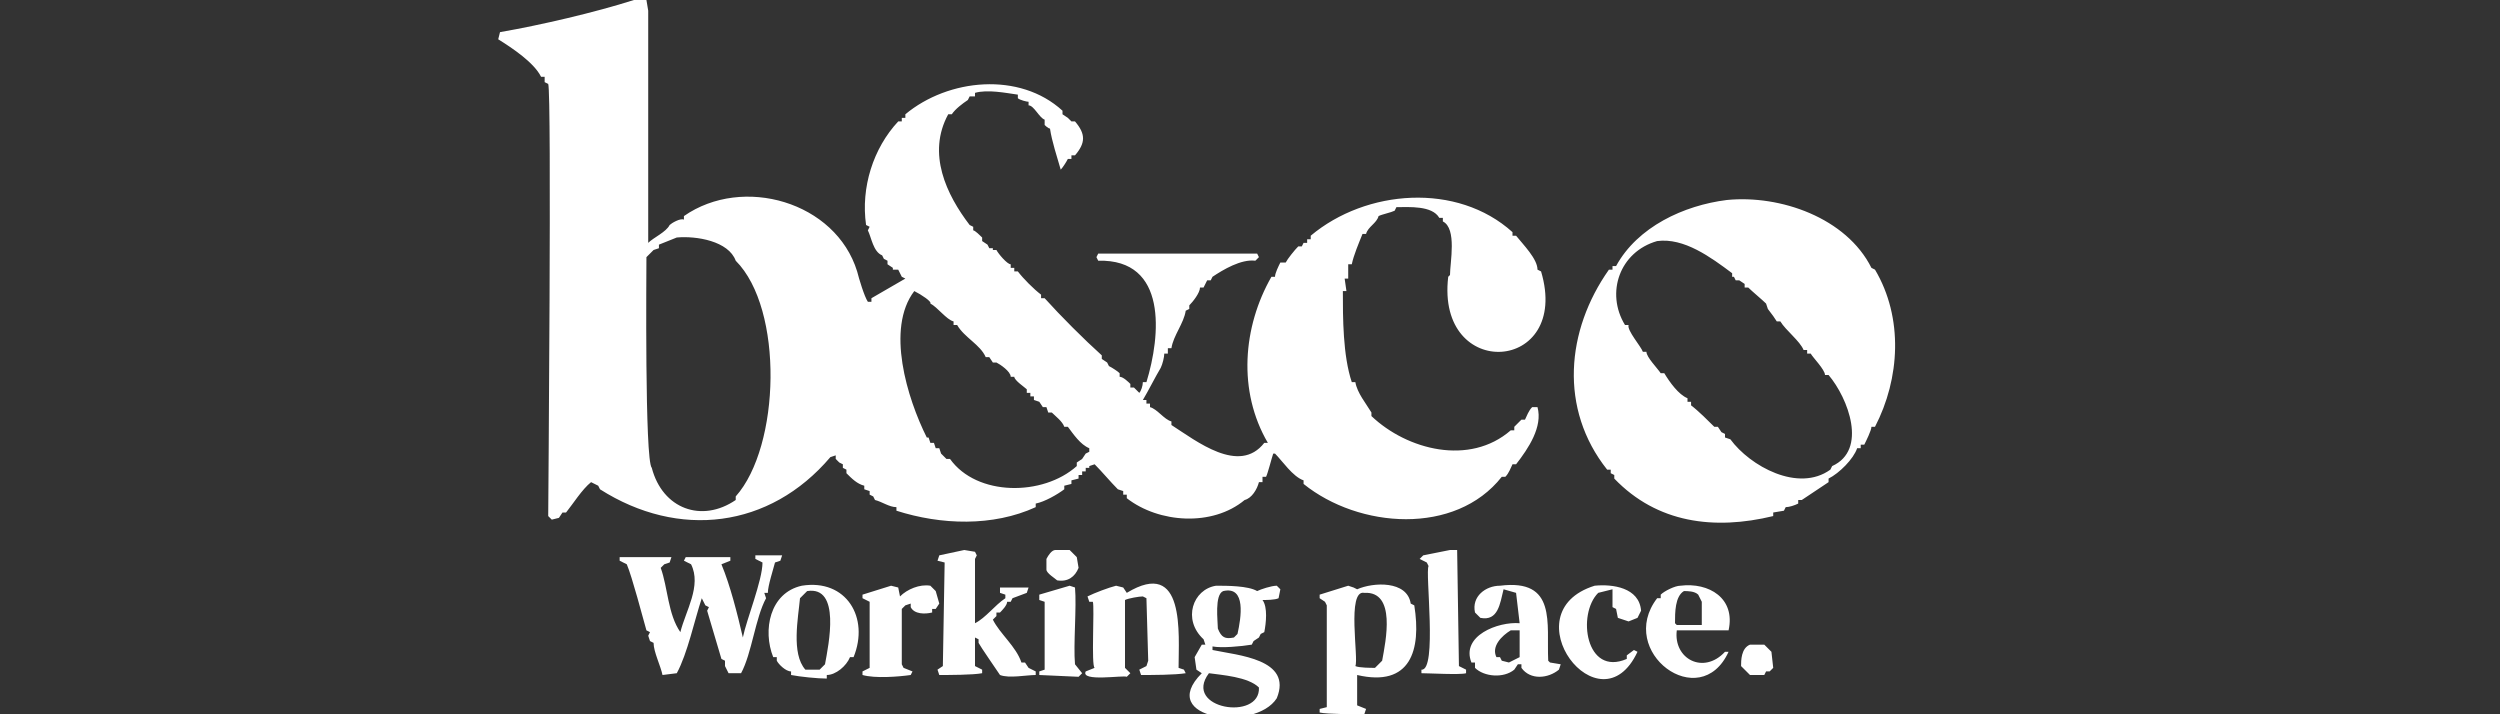<svg xmlns="http://www.w3.org/2000/svg" width="140" height="40" viewBox="0 0 140 40" fill="none"><rect x="0" y="0" width="140" height="40" fill="#333333" stroke="none"/><g clip-path="url(#clip0_154_25375)"><path d="M35.5 0H36.2L36.3 0.6V13.6C36.6 13.3 37.3 13 37.5 12.6C37.6 12.5 38.1 12.2 38.3 12.3V12.1C41.6 9.8 46.8 11.3 48 15.2C48.1 15.6 48.4 16.6 48.6 16.9H48.8V16.7C49.3 16.4 50.2 15.9 50.7 15.6L50.5 15.5L50.3 15.1H50V15L49.7 14.8V14.6L49.5 14.5L49.4 14.3C48.9 14.1 48.8 13.3 48.6 12.9L48.7 12.7L48.5 12.6C48.2 10.5 48.9 8.3 50.3 6.8H50.5V6.6H50.7V6.4C53.1 4.4 57.1 4 59.5 6.2V6.4L59.8 6.6L60 6.8H60.2C60.8 7.5 60.8 8 60.2 8.7H60V8.9H59.8C59.7 9.1 59.5 9.4 59.4 9.5C59.2 8.8 58.9 7.9 58.8 7.2C58.7 7.2 58.5 7 58.5 7V6.7C58.2 6.6 57.9 5.9 57.6 5.9V5.7C57.5 5.7 57.1 5.6 57 5.5V5.3C56.3 5.2 55.3 5 54.6 5.2V5.4H54.3L54.2 5.6C53.9 5.8 53.5 6.1 53.3 6.4H53.1C51.9 8.6 53 10.9 54.3 12.6L54.5 12.7V12.9C54.6 12.9 54.9 13.2 55 13.3V13.5L55.3 13.7L55.4 13.9H55.6V14H55.8C55.9 14.2 56.4 14.8 56.6 14.8V15H56.8V15.2H57C57.3 15.6 57.9 16.2 58.3 16.5V16.7H58.5C59.4 17.7 60.7 19 61.7 19.9V20.1L62 20.3L62.1 20.5C62.3 20.6 62.6 20.8 62.7 20.9V21.1C62.9 21.1 63.2 21.4 63.3 21.5V21.7H63.5L63.8 22C63.9 21.9 64 21.6 64 21.4H64.2C65 18.8 65.4 14.5 61.5 14.6L61.4 14.4L61.5 14.2H70.4L70.5 14.4L70.3 14.6C69.5 14.5 68.5 15.1 67.9 15.5L67.8 15.7H67.6L67.4 16.1H67.2C67.2 16.4 66.8 16.9 66.6 17.1V17.3L66.4 17.4C66.3 18.1 65.7 18.8 65.6 19.5H65.4V19.8H65.2C65.2 20 65.1 20.4 65 20.6C64.7 21.1 64.3 21.9 64 22.4H64.2V22.6H64.4V22.8C64.8 22.9 65.2 23.5 65.6 23.6V23.8C67 24.7 69.4 26.6 70.8 24.8H71C69.3 21.9 69.6 18.3 71.2 15.5H71.4C71.4 15.3 71.6 14.9 71.7 14.7H72C72.1 14.5 72.5 14 72.7 13.8H72.9L73 13.6H73.2V13.4H73.4V13.2C76.5 10.6 81.6 10.2 84.7 13V13.2H84.9C85.3 13.7 86.1 14.5 86.1 15.1L86.3 15.2C88 20.9 80.4 21.4 81.1 15.5L81.2 15.4C81.2 14.7 81.6 12.8 80.8 12.4V12.2H80.6C80.2 11.5 78.9 11.6 78.2 11.6L78.1 11.8C77.9 11.9 77.4 12 77.2 12.1C77.1 12.5 76.6 12.7 76.5 13.1H76.3C76.1 13.6 75.8 14.3 75.7 14.8H75.5V15.6H75.3L75.4 16.3H75.2C75.2 17.8 75.2 19.9 75.7 21.4H75.9C76 22 76.5 22.6 76.8 23.1V23.3C78.8 25.2 82.3 26.1 84.6 24.1H84.8V23.9L85.2 23.5H85.4C85.5 23.3 85.6 23 85.8 22.8H86.1C86.4 23.9 85.6 25.1 84.9 26H84.7C84.6 26.2 84.5 26.5 84.3 26.7H84.1C81.5 30 76.1 29.6 73 27.1V26.9C72.4 26.7 71.8 25.8 71.4 25.4H71.3C71.2 25.7 71 26.5 70.9 26.7H70.7V27H70.5C70.4 27.4 70.1 27.9 69.7 28C67.9 29.5 64.9 29.3 63.1 27.9V27.7H62.9V27.5L62.6 27.4C62.2 27 61.7 26.4 61.3 26L61 26.1V26.2H60.8V26.4H60.6V26.6H60.4V26.8L60 26.9V27.1L59.6 27.2V27.4C59.2 27.7 58.5 28.1 58 28.2V28.4C55.6 29.5 52.7 29.4 50.2 28.6V28.4C49.8 28.4 49.4 28.1 49 28L48.9 27.8L48.7 27.7V27.5L48.4 27.4V27.2C48 27.1 47.7 26.8 47.4 26.5V26.3L47.2 26.2V26L47 25.9L46.8 25.7V25.5L46.5 25.6C43.1 29.6 38 30.2 33.6 27.4L33.5 27.2L33.1 27C32.6 27.4 32.1 28.2 31.7 28.7H31.5L31.3 29L30.9 29.1L30.7 28.9C30.7 28.4 30.9 5.2 30.7 4.7L30.5 4.6V4.3H30.3C29.9 3.5 28.7 2.7 27.9 2.2L28 1.8C30.3 1.4 33.3 0.7 35.5 0ZM37.9 13.3L36.9 13.7V13.9L36.6 14L36.2 14.4C36.2 15.2 36.1 25.8 36.5 26.2C37.1 28.5 39.3 29.3 41.2 28V27.8C43.7 25 43.9 17.3 41.2 14.6C40.8 13.5 39 13.2 37.9 13.3ZM51.2 16.3C49.6 18.4 50.8 22.3 51.9 24.5H52L52.1 24.8H52.3L52.4 25.1H52.6L52.7 25.4L53 25.7H53.2C54.7 27.8 58.4 27.8 60.3 26.1V25.9L60.6 25.7L60.8 25.4L61 25.3V25.1C60.5 24.9 60.1 24.3 59.8 23.9H59.6C59.5 23.6 59.1 23.3 58.9 23.1H58.7L58.6 22.8H58.4L58.2 22.5L57.9 22.4V22.2H57.7V22H57.5V21.8C57.4 21.7 56.8 21.3 56.8 21.1H56.6C56.6 20.8 56 20.4 55.8 20.3H55.6L55.4 20H55.2C54.9 19.3 54 18.9 53.6 18.2H53.4V18C53 17.9 52.5 17.2 52.1 17C52.2 16.9 51.6 16.5 51.2 16.3ZM96.7 11.2C99.7 10.9 103.4 12.2 104.8 15L105 15.1C106.6 17.8 106.4 21.2 105 23.9H104.8C104.8 24.1 104.5 24.7 104.4 24.9H104.2V25.1H104C103.8 25.7 103 26.5 102.4 26.8V27C102.1 27.2 101.2 27.8 100.9 28H100.7V28.2C100.5 28.3 100.2 28.4 100 28.4L99.9 28.6L99.3 28.7V28.9C96 29.7 92.8 29.3 90.4 26.8V26.6L90.2 26.5V26.3H90C87.3 22.9 87.7 18.5 90.1 15.1H90.3V14.9H90.5C91.7 12.7 94.3 11.5 96.7 11.2ZM92.8 13.5C90.7 14.1 89.9 16.4 91 18.2H91.2C91.1 18.5 91.9 19.4 92 19.7H92.2C92.2 20 92.8 20.6 93 20.9H93.2C93.5 21.4 94 22.1 94.5 22.3V22.5H94.7V22.7C95.1 23 95.7 23.6 96 23.9H96.2L96.4 24.2L96.6 24.3V24.5L96.9 24.6C98 26.1 100.7 27.6 102.5 26.3L102.6 26.1C104.6 25.2 103.5 22.3 102.4 21H102.2C102.2 20.7 101.5 20 101.4 19.8H101.2V19.6H101C100.8 19.1 100 18.5 99.7 18H99.5L99.3 17.7L99 17.3L98.9 17C98.7 16.8 98.1 16.3 97.9 16.1H97.7V15.9L97.4 15.7H97.2L97.1 15.5H97V15.3C95.8 14.4 94.3 13.3 92.8 13.5ZM54 30.8L54.6 30.9L54.7 31.1L54.6 31.3V34.9C55.2 34.6 55.7 33.9 56.3 33.5V33.3L56 33.2V32.9H57.6L57.5 33.2L56.7 33.5L56.6 33.7H56.4C56.4 33.9 56.1 34.2 56 34.3H55.8V34.5L55.6 34.7C56 35.5 56.9 36.2 57.2 37.1H57.4L57.6 37.4L58 37.6V37.8C57.5 37.8 56.5 38 56 37.8C55.8 37.5 54.9 36.2 54.8 36V35.8L54.6 35.7V37.3L55 37.5V37.7C54.5 37.8 53.1 37.8 52.6 37.8L52.5 37.5L52.8 37.3L52.9 31.5L52.5 31.4L52.6 31.1L54 30.8ZM59.1 30.8H59.9L60.3 31.2L60.4 31.8C60.2 32.3 59.8 32.6 59.2 32.5C59.1 32.4 58.6 32.1 58.6 31.9V31.3C58.7 31.1 58.9 30.8 59.1 30.8ZM81.2 30.8H81.6L81.7 37.3L82.1 37.5V37.7C81.8 37.8 80 37.7 79.6 37.7V37.5C80.5 37.6 79.8 32 80 31.7L79.9 31.5L79.5 31.3L79.7 31.1L81.2 30.8ZM34.8 31.2H37.6L37.5 31.5L37.2 31.6L37 31.8C37.4 32.9 37.4 34.4 38.1 35.4C38.4 34.2 39.3 32.8 38.7 31.6L38.3 31.4L38.4 31.2H40.9V31.4L40.4 31.6C40.9 32.8 41.3 34.4 41.6 35.7C41.8 34.7 42.7 32.5 42.7 31.5L42.3 31.3V31.1H43.8L43.7 31.4L43.4 31.5C43.3 31.9 43 32.8 43 33.2H42.8L42.9 33.5C42.3 34.6 42.1 36.6 41.5 37.7H40.8L40.6 37.3V37L40.4 36.9C40.2 36.2 39.8 34.9 39.6 34.2L39.7 34L39.5 33.9L39.3 33.5C38.9 34.7 38.5 36.6 37.9 37.7L37.1 37.8C37 37.3 36.6 36.5 36.6 36L36.4 35.9L36.3 35.6L36.4 35.4L36.2 35.3C36 34.6 35.4 32.3 35.1 31.6L34.7 31.4V31.2H34.8ZM44.9 32.8C47.4 32.4 48.7 34.6 47.8 36.8H47.6C47.4 37.3 46.8 37.8 46.3 37.8V38C45.8 38 44.8 37.9 44.3 37.8V37.6C44 37.6 43.6 37.2 43.5 37V36.8H43.3C42.7 35.3 43.1 33.2 44.9 32.8ZM45.2 33.1L44.8 33.5C44.7 34.6 44.3 36.6 45.1 37.5H45.9L46.2 37.2C46.4 36.1 47.1 32.8 45.2 33.1ZM49.9 32.8L50.3 32.9L50.4 33.4C50.8 33 51.5 32.7 52.1 32.8L52.4 33.1L52.6 33.8L52.4 34.1H52.2V34.3C51.8 34.4 51.2 34.4 51 34V33.8L50.7 33.9L50.5 34.1V37.2L50.6 37.4L51.1 37.6L51 37.8C50.3 37.9 49 38 48.3 37.8V37.6L48.7 37.4V33.7L48.3 33.5V33.3L49.9 32.8ZM59.9 32.8L60.2 32.9C60.3 34 60.1 36.1 60.2 37.2L60.6 37.7L60.4 37.9L58.2 37.8V37.6L58.5 37.5V33.7L58.2 33.6V33.3L59.9 32.8ZM62.5 32.8L62.9 32.9L63.1 33.2C66.4 31.2 66 35.5 66 37.4L66.3 37.5L66.4 37.7C65.8 37.8 64.5 37.8 63.9 37.8L63.8 37.5L64.2 37.3L64.3 37L64.2 33.5L64 33.4C63.8 33.4 63.2 33.5 63 33.6V37.4L63.3 37.7L63.1 37.9C62.9 37.8 60.5 38.2 60.8 37.6L61.3 37.4C61.1 37.3 61.3 34 61.2 33.7H61L60.9 33.4C61.3 33.2 62.1 32.9 62.5 32.8ZM68.1 32.8C68.7 32.8 69.9 32.8 70.4 33.1C70.6 33 71.2 32.8 71.5 32.8L71.7 33L71.6 33.5C71.4 33.6 70.9 33.6 70.7 33.6C71 34 70.9 34.9 70.8 35.4L70.6 35.5L70.5 35.7L70.2 35.9L70.1 36.1C69.5 36.2 68.4 36.3 67.9 36.2V36.4C69.3 36.7 72.4 36.9 71.5 39.1C70.3 41 64.7 40.3 67.3 37.7L67 37.5L66.9 36.8L67.3 36.1H67.5L67.4 35.8C66.2 34.7 66.8 33 68.1 32.8ZM68.5 33.1C68 33.3 68.2 34.8 68.2 35.2C68.4 35.7 68.6 35.8 69.1 35.7L69.3 35.5C69.5 34.6 69.8 32.8 68.5 33.1ZM67.7 37.7C66.2 39.7 70.6 40.4 70.5 38.5C69.9 37.9 68.4 37.8 67.7 37.7ZM75.5 32.8L75.8 32.9L76 33C76.9 32.6 78.8 32.5 79 33.8L79.2 33.9C79.6 36.4 79 38.5 76 37.8V39.5L76.5 39.7L76.4 40C76 40 74.3 40 73.9 39.9V39.7L74.3 39.6V33.9L74.2 33.7L73.9 33.5V33.3L75.5 32.8ZM76.4 33.2C75.4 33 76.1 36.9 75.9 37.3C76.1 37.4 76.8 37.4 77 37.4L77.4 37C77.6 35.9 78.2 33.1 76.4 33.2ZM84 32.8C87.2 32.4 86.6 34.9 86.7 37L86.8 37.1L87.4 37.2L87.3 37.5C86.7 38 85.7 38.1 85.2 37.4V37.2H85L84.8 37.5C84.2 38 83.1 37.9 82.6 37.4V37.1H82.4C81.8 35.6 83.9 34.8 85.1 34.9L84.9 33.2L84.2 33C84 33.8 83.9 34.8 82.9 34.6L82.6 34.3C82.4 33.4 83.2 32.8 84 32.8ZM84.6 35.3C84.1 35.6 83.5 36.2 83.8 36.8H84L84.1 37L84.5 37.1L85.1 36.8V35.3H84.6ZM89.3 32.8C90.3 32.7 91.8 32.9 91.9 34.2L91.7 34.6L91.2 34.8L90.6 34.6L90.5 34.1L90.3 34V33L89.5 33.2C88.3 34.4 88.8 37.9 91.1 36.9V36.7L91.5 36.4L91.7 36.5C89.6 41 84.5 34.3 89.3 32.8ZM94.1 32.8C95.7 32.6 97.2 33.5 96.8 35.3H93.9C93.7 36.9 95.4 37.8 96.6 36.5H96.8C95.2 40 90.5 36.5 92.8 33.5H93V33.3C93.2 33.1 93.8 32.8 94.1 32.8ZM94.3 33.1C93.8 33.4 93.8 34.3 93.8 34.9L93.9 35H95.3V33.7L95.1 33.3C94.9 33.1 94.5 33.1 94.3 33.1ZM98 36.1H98.8L99.2 36.5L99.3 37.4L99.1 37.6H98.9L98.8 37.8H98C97.9 37.7 97.6 37.4 97.5 37.3C97.5 37 97.5 36.3 98 36.1Z" fill="white"></path></g><defs><clipPath id="clip0_154_25375"><rect width="80" height="40" fill="white" transform="translate(27)"></rect></clipPath></defs></svg>